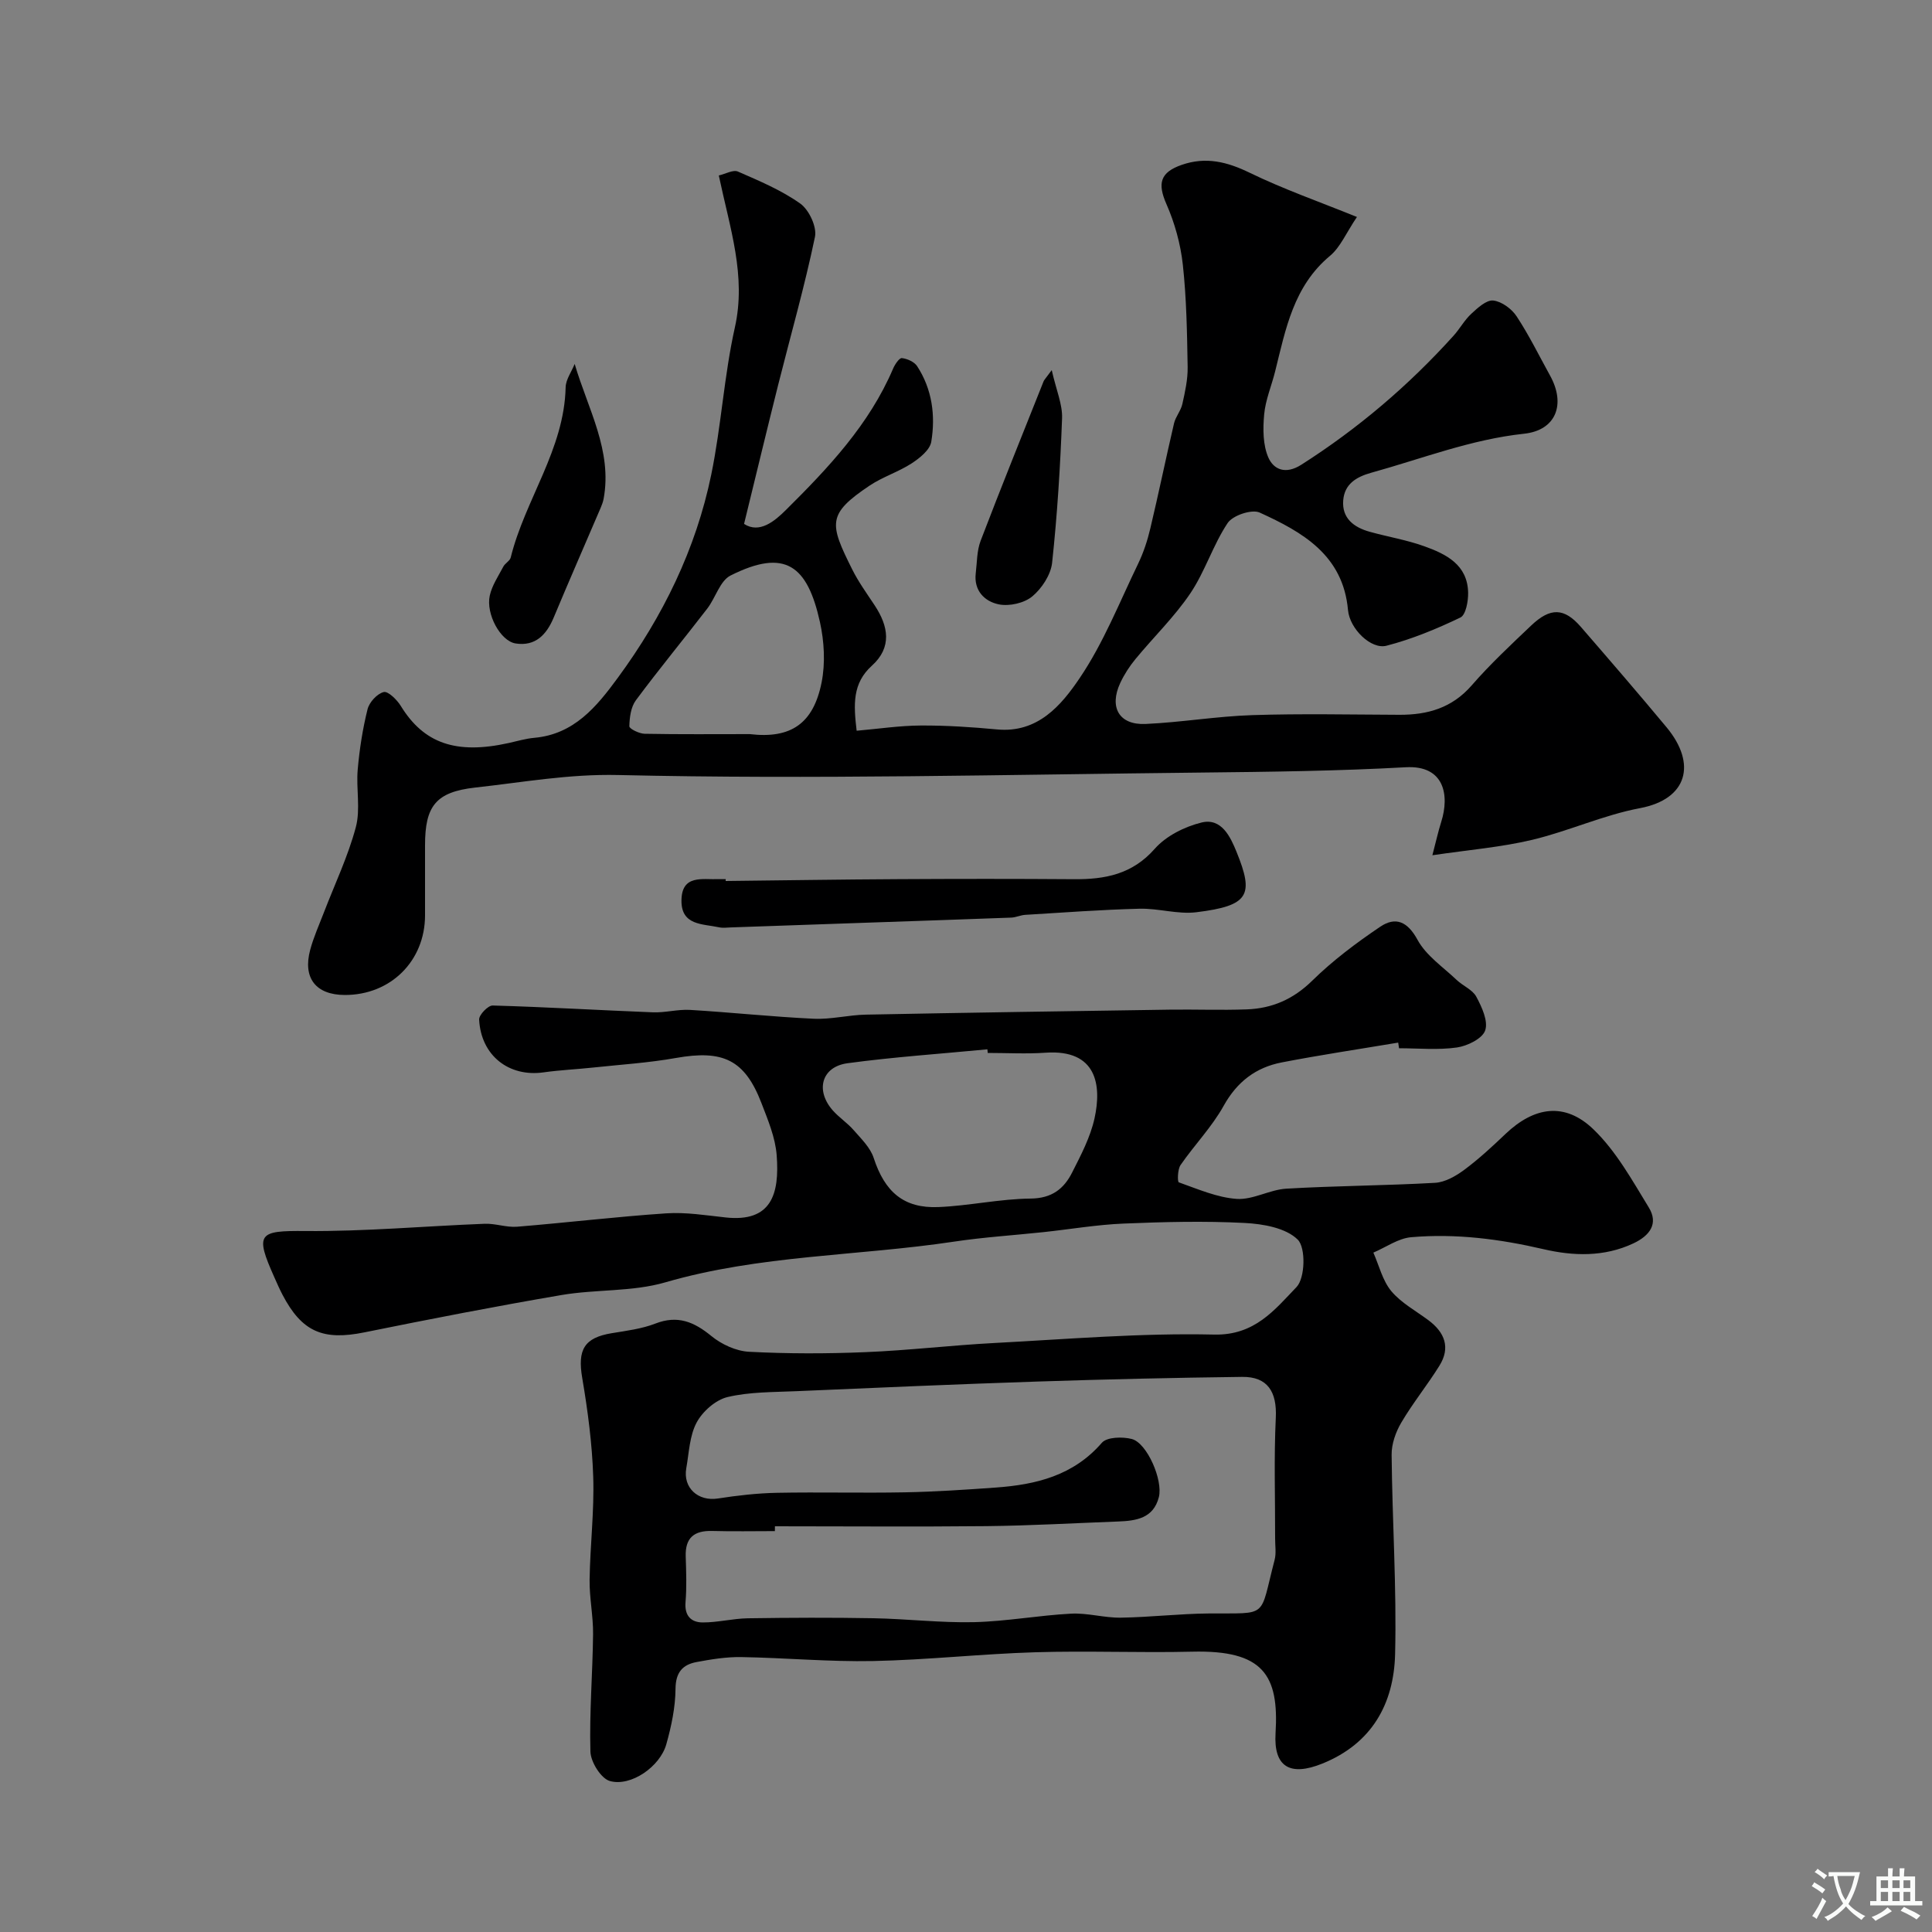 <svg enable-background="new 0 0 400 400" viewBox="0 0 400 400" xmlns="http://www.w3.org/2000/svg"><rect x="0" y="0" width="400" height="400" fill="#808080" stroke="none"/><g fill="#000001"><path d="m289.48 215.86c-8.04 1.35-16.1 2.55-24.1 4.1-5.34 1.03-9.25 3.98-12.03 8.98-2.44 4.39-6.05 8.1-8.93 12.27-.63.91-.66 3.48-.36 3.58 3.93 1.39 7.93 3.15 12 3.43 3.36.22 6.81-1.92 10.27-2.12 10.25-.6 20.53-.63 30.79-1.21 2.07-.12 4.3-1.4 6.04-2.69 3.03-2.25 5.83-4.85 8.57-7.46 5.91-5.61 12.24-6.62 18.15-.95 4.7 4.51 8.03 10.55 11.49 16.21 2.04 3.34.22 5.82-3.2 7.43-6.08 2.86-12.5 2.62-18.6 1.2-9.08-2.11-18.16-3.28-27.39-2.48-2.69.23-5.23 2.08-7.84 3.19 1.19 2.69 1.9 5.79 3.71 7.97 2.04 2.44 5.06 4.07 7.68 6.02 3.39 2.52 4.62 5.67 2.29 9.42-2.49 4.01-5.5 7.71-7.89 11.77-1.16 1.96-2.04 4.45-2.01 6.69.13 13.76 1.06 27.53.72 41.28-.26 10.23-4.78 18.49-15.06 22.64-6.61 2.67-10.12.78-9.69-6.29.74-12.1-2.59-17.23-17.23-16.88-10.83.26-21.67-.21-32.49.12-11.21.34-22.4 1.59-33.61 1.82-9.09.18-18.2-.67-27.3-.82-3.08-.05-6.21.46-9.25 1.03-2.87.54-4.32 2.12-4.35 5.52-.03 3.85-.86 7.78-1.91 11.51-1.3 4.62-7.33 8.83-11.69 7.6-1.83-.52-3.96-3.94-4.02-6.09-.23-8.09.46-16.2.55-24.31.04-3.76-.77-7.52-.72-11.28.11-7.1.98-14.21.75-21.3-.22-6.85-1.13-13.72-2.28-20.49-.99-5.82.39-8.31 6.13-9.25 3.04-.5 6.18-.89 9.02-1.99 4.62-1.79 8-.36 11.59 2.58 2.11 1.73 5.12 3.12 7.8 3.26 8 .42 16.05.41 24.06.08 8.89-.36 17.75-1.42 26.63-1.89 15.19-.8 30.41-2.1 45.58-1.75 8.44.2 12.56-5.14 17.08-9.84 1.79-1.86 1.94-8.14.26-9.81-2.45-2.44-7.19-3.27-11.02-3.46-8.34-.43-16.73-.22-25.08.13-5.53.23-11.04 1.18-16.56 1.77-6.2.66-12.43 1.05-18.59 1.98-19.87 2.98-40.15 2.74-59.71 8.42-6.83 1.98-14.35 1.41-21.46 2.62-13.65 2.33-27.25 4.98-40.82 7.73-8.58 1.74-12.95-.09-16.99-7.84-.6-1.16-1.13-2.36-1.66-3.56-4.08-9.11-3.26-9.67 6.4-9.58 12.37.11 24.75-1.02 37.14-1.5 2.23-.09 4.51.79 6.72.61 10.3-.84 20.58-2.08 30.89-2.77 4.06-.27 8.2.41 12.28.85 9.46 1.03 11.2-4.79 10.57-12.91-.28-3.64-1.8-7.26-3.14-10.74-3.46-9-7.95-11.11-17.76-9.36-5.63 1-11.37 1.36-17.06 1.97-3.43.37-6.88.52-10.29 1-7.2 1.02-12.97-3.49-13.35-10.93-.05-.97 1.85-2.94 2.8-2.91 11.06.31 22.12.98 33.18 1.41 2.55.1 5.14-.65 7.69-.5 8.54.51 17.05 1.43 25.59 1.83 3.58.17 7.19-.78 10.8-.85 20.93-.41 41.86-.72 62.79-1.03 5.36-.08 10.73.14 16.09-.06 5.21-.19 9.6-2.08 13.51-5.91 4.27-4.19 9.14-7.85 14.11-11.2 3.15-2.12 5.63-1.14 7.73 2.72 1.78 3.27 5.29 5.63 8.11 8.31 1.3 1.23 3.28 2.01 4.06 3.47 1.14 2.13 2.49 5.04 1.83 6.97-.57 1.69-3.68 3.22-5.85 3.53-3.92.56-7.98.16-11.98.16-.05-.41-.12-.79-.18-1.17zm-129.04 100.14c0 .33 0 .67-.01 1-4.33 0-8.66.09-12.99-.03-3.72-.1-5.59 1.4-5.47 5.26.1 3.16.22 6.34-.04 9.49-.23 2.82 1.17 4.18 3.55 4.19 3.12.01 6.24-.81 9.36-.86 8.68-.13 17.37-.17 26.05-.01 6.93.13 13.87.97 20.78.81 6.71-.16 13.38-1.41 20.09-1.76 3.4-.18 6.85.88 10.28.83 6.09-.09 12.18-.82 18.28-.87 12.48-.11 10.37 1.16 13.57-11.07.37-1.41.1-2.98.11-4.48.02-8.33-.26-16.67.14-24.97.26-5.33-1.67-8.53-6.97-8.46-14.09.17-28.18.5-42.27.96-16.69.55-33.38 1.28-50.06 2-4.77.21-9.65.13-14.23 1.22-2.46.59-5.15 2.97-6.38 5.27-1.47 2.74-1.57 6.24-2.14 9.44-.73 4.09 2.45 6.92 6.53 6.29 4.05-.63 8.16-1.1 12.25-1.18 8.82-.17 17.65.07 26.47-.1 6.28-.12 12.57-.54 18.84-.99 8.33-.6 16.06-2.47 21.95-9.27 1.04-1.2 4.27-1.28 6.2-.78 3.16.83 6.49 8.53 5.6 12.03-1.12 4.4-4.71 4.91-8.44 5.05-9.09.34-18.18.86-27.28.96-14.59.15-29.18.03-43.77.03zm44.06-98c-.02-.25-.05-.5-.07-.75-9.66.93-19.35 1.58-28.96 2.88-5.38.73-6.71 5.62-3.05 9.77 1.31 1.48 3.04 2.6 4.33 4.09 1.55 1.78 3.43 3.59 4.13 5.73 2.29 7.02 6.19 10.5 13.44 10.19 6.38-.27 12.72-1.7 19.09-1.76 4.37-.05 6.86-2.02 8.56-5.39 1.83-3.61 3.78-7.32 4.64-11.22 1.51-6.86.47-14.32-10.12-13.59-3.97.28-7.99.05-11.99.05z"/><path d="m148.82 36.33c1.42-.33 2.98-1.24 3.96-.81 4.44 1.94 9 3.85 12.91 6.63 1.81 1.29 3.47 4.83 3.04 6.89-2.14 10.27-5.04 20.39-7.6 30.57-2.36 9.4-4.62 18.82-7.08 28.86 3.2 2.09 6.38-.61 8.67-2.89 8.75-8.68 17.24-17.66 22.19-29.27.37-.87 1.29-2.23 1.81-2.17 1.13.13 2.58.77 3.17 1.68 3.1 4.77 3.82 10.2 2.92 15.64-.28 1.7-2.4 3.39-4.07 4.48-2.73 1.77-5.97 2.78-8.67 4.58-8.88 5.94-8.36 7.88-3.64 17.35 1.3 2.61 3.04 5.01 4.66 7.46 2.86 4.33 3.63 8.69-.57 12.49-4.05 3.65-3.81 8.03-3.16 13.47 4.53-.39 8.91-1.06 13.29-1.08 5.26-.03 10.53.32 15.77.81 8.45.8 13.32-5.01 17.11-10.62 4.93-7.28 8.23-15.67 12.09-23.65 1.12-2.32 1.95-4.83 2.54-7.34 1.72-7.23 3.22-14.52 4.91-21.76.33-1.39 1.41-2.6 1.72-3.99.56-2.51 1.14-5.1 1.1-7.64-.12-7.09-.23-14.21-1-21.24-.47-4.27-1.67-8.6-3.4-12.54-1.87-4.27-1.31-6.55 3.18-8.11 4.99-1.73 9.38-.64 14.07 1.64 6.98 3.39 14.34 5.97 22.2 9.15-2.25 3.34-3.44 6.27-5.58 8.05-7.55 6.29-9.18 15.17-11.35 23.9-.74 2.99-2.01 5.92-2.28 8.95-.27 2.96-.27 6.32.88 8.93 1.08 2.44 3.53 3.56 6.81 1.47 11.74-7.48 22.21-16.39 31.51-26.7 1.31-1.45 2.27-3.25 3.69-4.56 1.31-1.21 3.12-2.89 4.54-2.74 1.74.19 3.82 1.72 4.84 3.27 2.58 3.92 4.66 8.17 6.94 12.3 3.26 5.91 1.24 11.3-5.41 12.01-10.99 1.18-21.13 5.17-31.61 8.07-3.2.89-5.54 2.38-5.82 5.7-.31 3.73 2.21 5.62 5.49 6.53 3.74 1.04 7.61 1.68 11.25 2.98 4.56 1.63 9.02 3.83 9.12 9.65.03 1.76-.48 4.58-1.6 5.12-4.92 2.36-10.04 4.48-15.3 5.84-3.2.83-7.62-3.5-7.97-7.38-1.02-11.4-9.43-16.15-18.29-20.19-1.63-.74-5.57.58-6.63 2.17-3.03 4.54-4.67 10.02-7.72 14.55-3.29 4.88-7.61 9.05-11.37 13.62-1.23 1.49-2.32 3.18-3.14 4.93-2.35 5.05-.24 8.74 5.22 8.5 7.38-.33 14.72-1.59 22.1-1.83 10.15-.33 20.33-.11 30.49-.07 5.83.02 10.87-1.41 14.93-6.07 3.82-4.39 8.1-8.39 12.33-12.41 3.99-3.79 6.85-3.68 10.29.28 5.96 6.88 11.92 13.78 17.74 20.78 6.32 7.6 4.31 14.9-5.5 16.75-7.58 1.43-14.78 4.76-22.32 6.56-6.43 1.53-13.09 2.07-20.66 3.19.72-2.73 1.18-4.85 1.83-6.91 1.75-5.52.65-11.75-7.32-11.31-14.07.78-28.19.95-42.29 1.1-40.26.42-80.54 1.44-120.77.51-10.25-.24-19.82 1.52-29.66 2.6-8.17.92-10.35 3.88-10.35 11.94v14.5c0 9.46-7.13 16.53-16.63 16.5-5.97-.02-8.72-3.5-7.15-9.34.71-2.65 1.86-5.19 2.85-7.77 2.25-5.86 4.99-11.59 6.6-17.63 1-3.74.04-7.96.39-11.93.37-4.2 1.02-8.42 2.04-12.5.36-1.44 1.97-3.2 3.34-3.55.89-.23 2.74 1.58 3.53 2.86 4.76 7.76 11.42 10.12 22.37 7.69 1.75-.39 3.49-.91 5.26-1.07 8.26-.73 12.92-6.44 17.32-12.44 9.32-12.69 16.16-26.62 19.34-42.07 2.07-10.07 2.65-20.45 4.89-30.47 2.38-10.68-1-20.41-3.33-31.45zm6.41 115.66c8.56 1.01 13.17-2.21 14.87-10.68.8-4.01.55-8.49-.34-12.52-2.6-11.74-7.2-15.31-18.5-9.64-2.2 1.1-3.11 4.63-4.84 6.87-4.89 6.35-10 12.54-14.77 18.97-1.04 1.4-1.31 3.56-1.35 5.38-.01.52 2.05 1.53 3.17 1.55 7.25.14 14.5.07 21.76.07z"/><path d="m150.24 182.4c11.88-.13 23.76-.32 35.65-.38 12.15-.07 24.3-.08 36.45.01 6.43.05 12.08-1 16.74-6.3 2.34-2.66 6.19-4.58 9.7-5.44 4.11-1 5.96 2.96 7.22 6.05 3.65 8.96 2.67 11.18-8.31 12.53-3.83.47-7.84-.83-11.76-.73-7.9.2-15.79.79-23.68 1.27-.97.06-1.91.53-2.87.57-9.75.37-19.51.69-29.26 1.03-9.59.33-19.18.67-28.76 1-.83.03-1.7.15-2.49-.02-3.38-.74-7.83-.34-7.78-5.55.05-5.42 4.32-4.3 7.67-4.42.5-.02 1 0 1.5 0-.03.11-.02.24-.02.38z"/><path d="m118.98 75.35c2.74 9.31 7.84 17.98 5.99 27.94-.12.62-.35 1.24-.6 1.83-3.24 7.57-6.55 15.11-9.72 22.71-1.5 3.6-3.82 6.03-7.9 5.39-3.14-.49-6.18-6.11-5.35-9.9.46-2.11 1.78-4.05 2.81-6.01.37-.71 1.36-1.18 1.53-1.89 2.97-12.01 11.09-22.35 11.37-35.26.05-1.61 1.23-3.2 1.87-4.81z"/><path d="m217.75 76.63c.95 4.19 2.24 7.1 2.14 9.96-.37 9.99-.99 19.99-2.06 29.92-.27 2.49-2.13 5.32-4.11 6.97-1.67 1.39-4.74 2.08-6.91 1.65-2.93-.59-5.23-2.82-4.79-6.46.27-2.25.22-4.64 1.01-6.71 4.22-11.05 8.66-22.01 13.03-33 .11-.29.36-.52 1.69-2.33z"/></g><path d="m377.9 391.2c-.2.3-.4.5-.6.8-.7-.6-1.4-1-2.2-1.5.2-.3.4-.5.5-.8.6.4 1.4.8 2.3 1.5zm-1.8 6.1c-.2-.2-.5-.4-.9-.6.4-.6.8-1.2 1.2-1.9s.7-1.3.9-1.9c.3.3.5.5.8.7-.7 1.3-1.4 2.6-2 3.7zm2.2-9c-.3.3-.5.5-.6.8-.6-.6-1.3-1.1-2-1.5.3-.3.5-.5.6-.7.6.5 1.3.9 2 1.4zm.3.2v-.9h2 4.5c-.3 1.3-.6 2.5-1 3.6s-.9 2.1-1.4 3c.4.5 1 1 1.6 1.4s1.2.8 1.9 1.1c-.3.2-.5.4-.8.8-.4-.3-1-.7-1.6-1.2s-1.2-1.1-1.6-1.6c-.5.6-1.1 1.1-1.7 1.6s-1.4.9-2.1 1.4c-.1-.3-.3-.5-.7-.8.6-.2 1.2-.5 1.9-1s1.4-1.1 2-1.8c-.5-.8-.9-1.6-1.2-2.5s-.6-2-.8-3.2c-.4.1-.7.1-1 .1zm2.5 2.7c.2 1 .7 1.7 1 2.2.3-.5.6-1.1 1-2s.6-1.9.9-3h-3.2-.4c.1.9.3 1.8.7 2.8z" fill="#fafbfa"/><path d="m396.5 388.5v1.5 3.6h1.5v.9c-.4 0-1 0-1.7 0h-7.9c-.5 0-.9 0-1.2 0v-.9h1.3v-3.5c0-.7 0-1.2 0-1.6h2.4c0-.8 0-1.4 0-1.7h1c0 .3-.1.8-.1 1.7h1.5c0-.8 0-1.4 0-1.7h1c0 .3-.1.9-.1 1.7zm-8.2 9.2c-.2-.3-.5-.5-.8-.8.8-.3 1.4-.6 1.9-.9s1-.7 1.4-1.1c.3.3.6.5.9.8-1.6 1-2.8 1.6-3.4 2zm2.6-6.8v-1.6h-1.5v1.6zm0 2.7v-1.9h-1.5v1.9zm2.4-2.7v-1.6h-1.5v1.6zm0 2.7v-1.9h-1.5v1.9zm.2 2 .7-.8c.4.2.9.5 1.6.8s1.3.7 1.8 1c-.3.3-.5.5-.8.8-.4-.3-1.5-1-3.3-1.8zm2-4.7v-1.6h-1.4v1.6zm0 2.7v-1.9h-1.4v1.9z" fill="#fafbfa"/></svg>